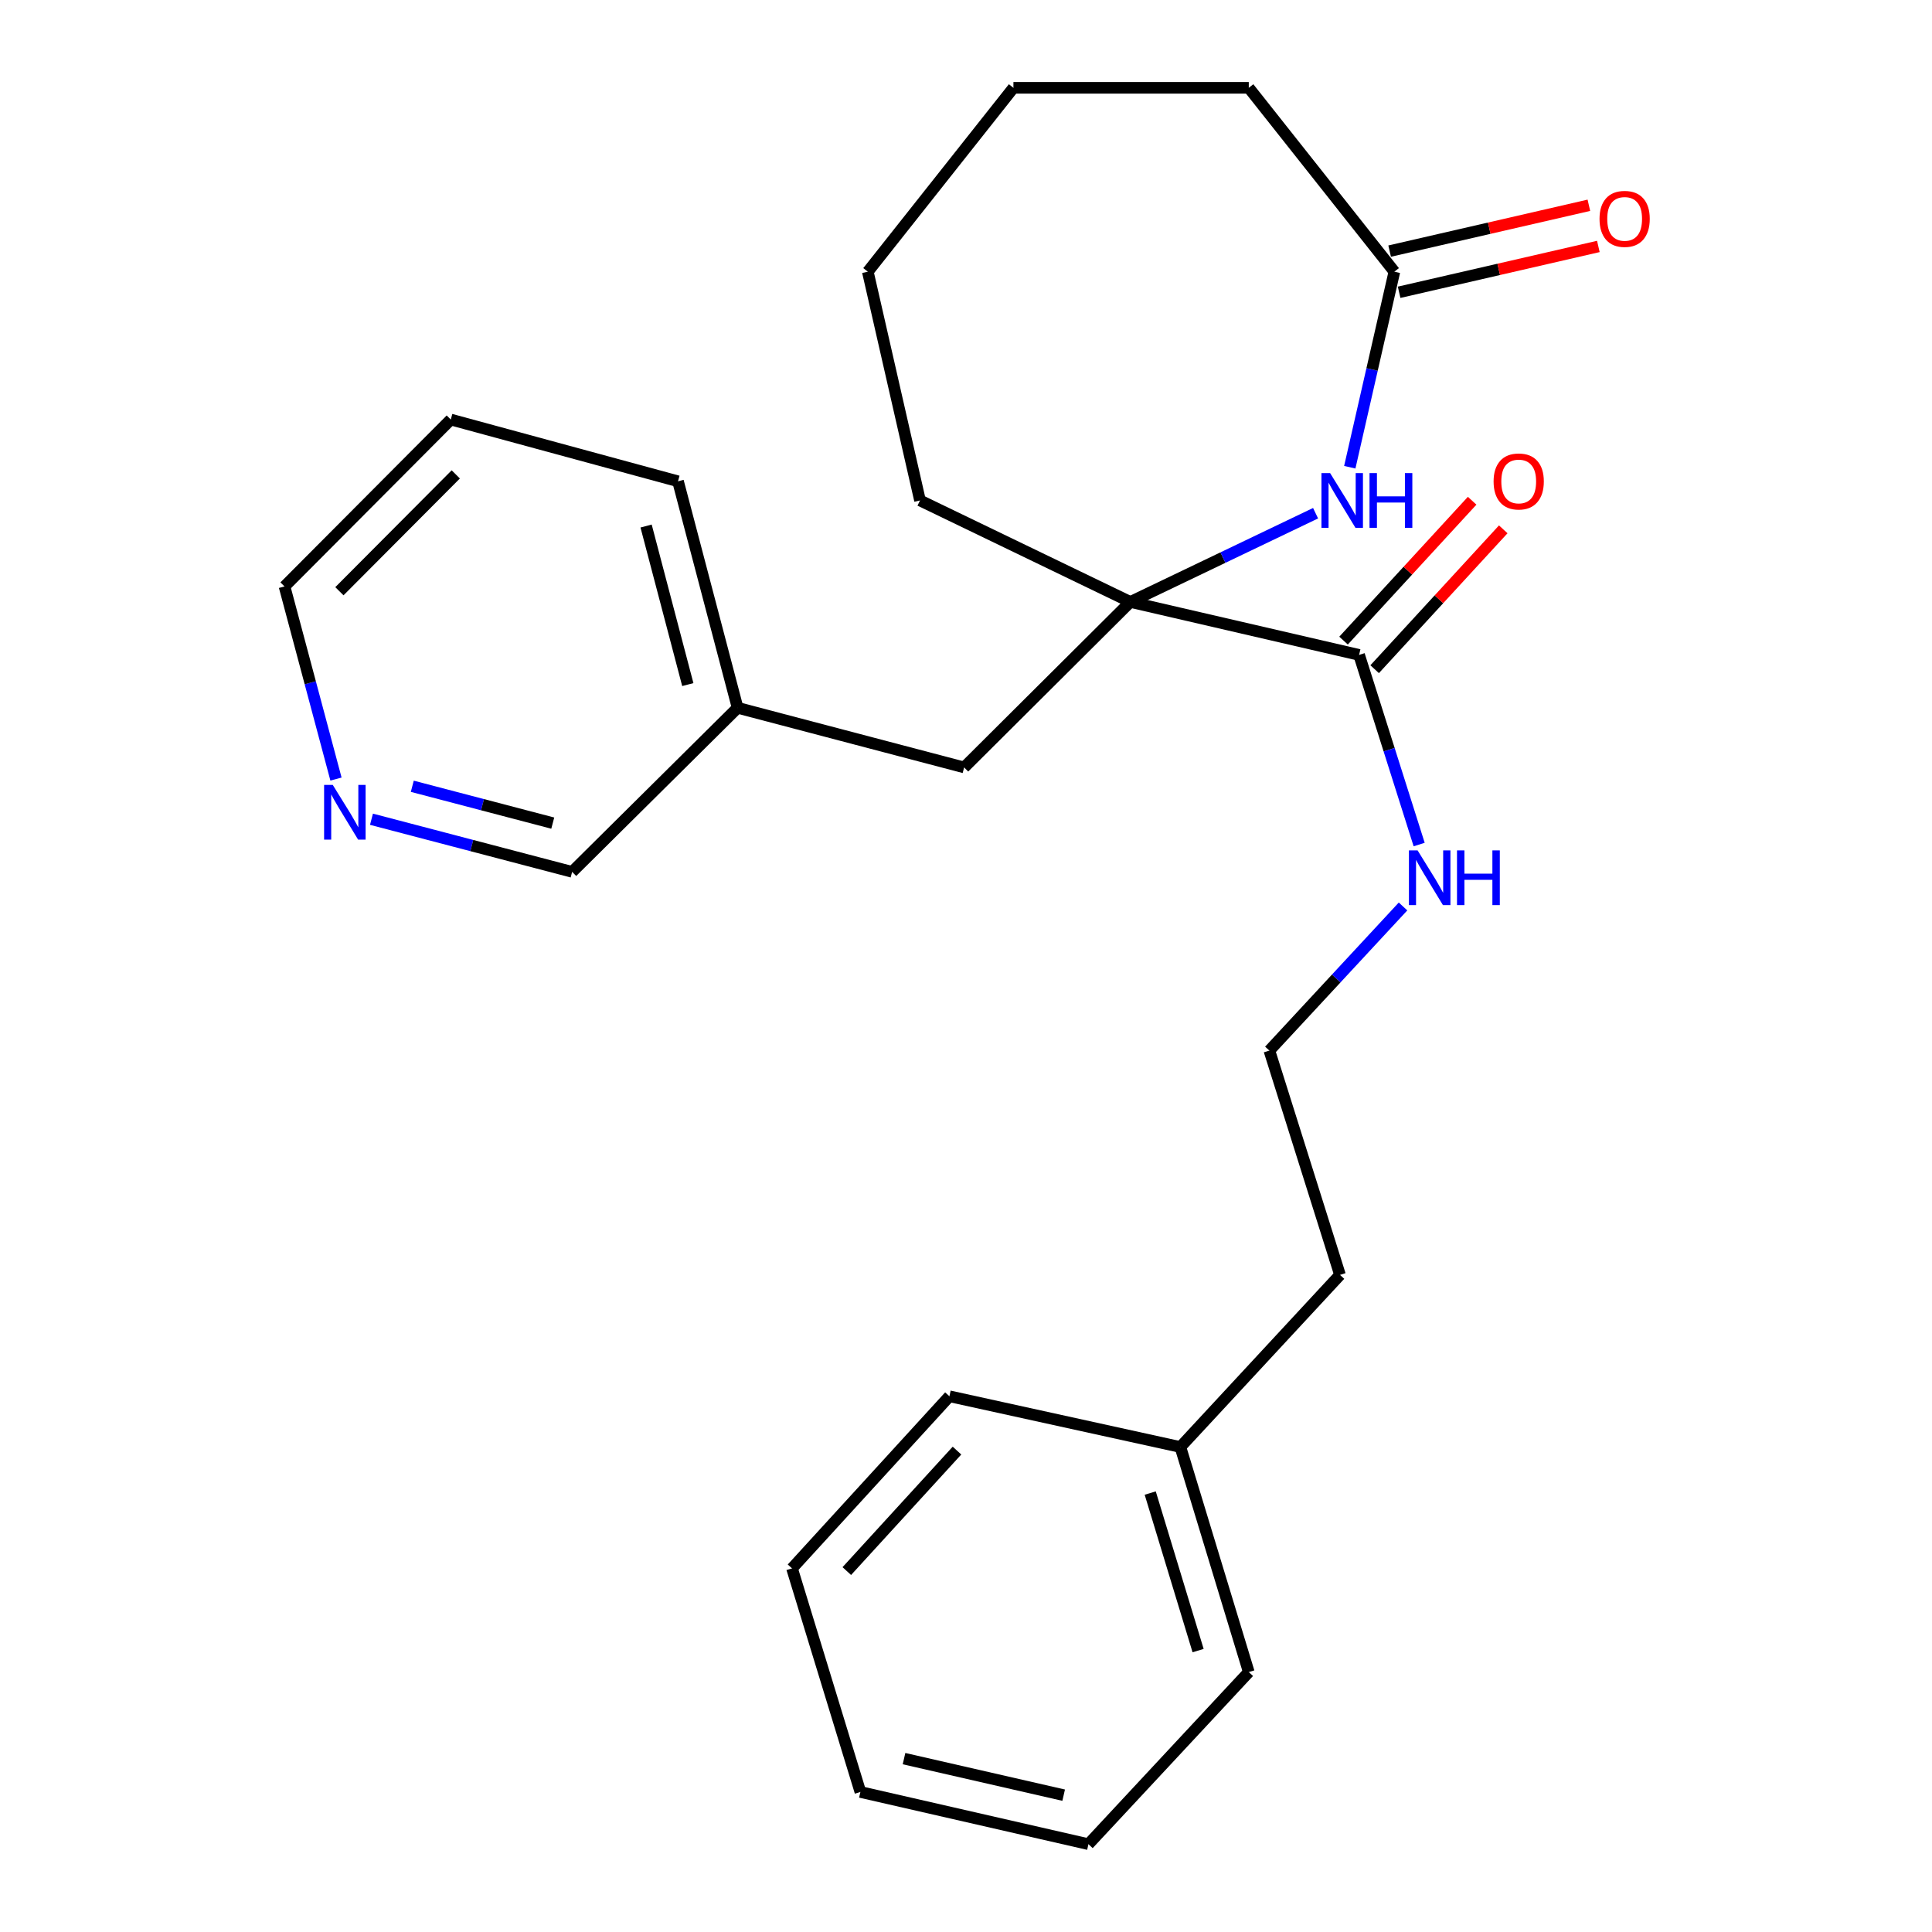 <?xml version='1.0' encoding='iso-8859-1'?>
<svg version='1.1' baseProfile='full'
              xmlns='http://www.w3.org/2000/svg'
                      xmlns:rdkit='http://www.rdkit.org/xml'
                      xmlns:xlink='http://www.w3.org/1999/xlink'
                  xml:space='preserve'
width='1000px' height='1000px' viewBox='0 0 1000 1000'>
<!-- END OF HEADER -->
<rect style='opacity:1.0;fill:#FFFFFF;stroke:none' width='1000' height='1000' x='0' y='0'> </rect>
<path class='bond-0' d='M 585.051,311.568 L 632.996,288.602' style='fill:none;fill-rule:evenodd;stroke:#000000;stroke-width:6px;stroke-linecap:butt;stroke-linejoin:miter;stroke-opacity:1' />
<path class='bond-0' d='M 632.996,288.602 L 680.941,265.636' style='fill:none;fill-rule:evenodd;stroke:#0000FF;stroke-width:6px;stroke-linecap:butt;stroke-linejoin:miter;stroke-opacity:1' />
<path class='bond-1' d='M 585.051,311.568 L 703.468,338.976' style='fill:none;fill-rule:evenodd;stroke:#000000;stroke-width:6px;stroke-linecap:butt;stroke-linejoin:miter;stroke-opacity:1' />
<path class='bond-3' d='M 585.051,311.568 L 499.036,397.219' style='fill:none;fill-rule:evenodd;stroke:#000000;stroke-width:6px;stroke-linecap:butt;stroke-linejoin:miter;stroke-opacity:1' />
<path class='bond-9' d='M 585.051,311.568 L 476.195,259.035' style='fill:none;fill-rule:evenodd;stroke:#000000;stroke-width:6px;stroke-linecap:butt;stroke-linejoin:miter;stroke-opacity:1' />
<path class='bond-2' d='M 698.643,241.839 L 710.186,191.235' style='fill:none;fill-rule:evenodd;stroke:#0000FF;stroke-width:6px;stroke-linecap:butt;stroke-linejoin:miter;stroke-opacity:1' />
<path class='bond-2' d='M 710.186,191.235 L 721.728,140.63' style='fill:none;fill-rule:evenodd;stroke:#000000;stroke-width:6px;stroke-linecap:butt;stroke-linejoin:miter;stroke-opacity:1' />
<path class='bond-4' d='M 711.517,346.377 L 744.798,310.179' style='fill:none;fill-rule:evenodd;stroke:#000000;stroke-width:6px;stroke-linecap:butt;stroke-linejoin:miter;stroke-opacity:1' />
<path class='bond-4' d='M 744.798,310.179 L 778.079,273.981' style='fill:none;fill-rule:evenodd;stroke:#FF0000;stroke-width:6px;stroke-linecap:butt;stroke-linejoin:miter;stroke-opacity:1' />
<path class='bond-4' d='M 695.419,331.576 L 728.7,295.378' style='fill:none;fill-rule:evenodd;stroke:#000000;stroke-width:6px;stroke-linecap:butt;stroke-linejoin:miter;stroke-opacity:1' />
<path class='bond-4' d='M 728.7,295.378 L 761.981,259.18' style='fill:none;fill-rule:evenodd;stroke:#FF0000;stroke-width:6px;stroke-linecap:butt;stroke-linejoin:miter;stroke-opacity:1' />
<path class='bond-7' d='M 703.468,338.976 L 719.013,388.055' style='fill:none;fill-rule:evenodd;stroke:#000000;stroke-width:6px;stroke-linecap:butt;stroke-linejoin:miter;stroke-opacity:1' />
<path class='bond-7' d='M 719.013,388.055 L 734.557,437.135' style='fill:none;fill-rule:evenodd;stroke:#0000FF;stroke-width:6px;stroke-linecap:butt;stroke-linejoin:miter;stroke-opacity:1' />
<path class='bond-6' d='M 724.18,151.286 L 775.742,139.423' style='fill:none;fill-rule:evenodd;stroke:#000000;stroke-width:6px;stroke-linecap:butt;stroke-linejoin:miter;stroke-opacity:1' />
<path class='bond-6' d='M 775.742,139.423 L 827.305,127.56' style='fill:none;fill-rule:evenodd;stroke:#FF0000;stroke-width:6px;stroke-linecap:butt;stroke-linejoin:miter;stroke-opacity:1' />
<path class='bond-6' d='M 719.277,129.975 L 770.839,118.112' style='fill:none;fill-rule:evenodd;stroke:#000000;stroke-width:6px;stroke-linecap:butt;stroke-linejoin:miter;stroke-opacity:1' />
<path class='bond-6' d='M 770.839,118.112 L 822.402,106.248' style='fill:none;fill-rule:evenodd;stroke:#FF0000;stroke-width:6px;stroke-linecap:butt;stroke-linejoin:miter;stroke-opacity:1' />
<path class='bond-13' d='M 721.728,140.63 L 646.367,45.455' style='fill:none;fill-rule:evenodd;stroke:#000000;stroke-width:6px;stroke-linecap:butt;stroke-linejoin:miter;stroke-opacity:1' />
<path class='bond-8' d='M 499.036,397.219 L 381.785,366.36' style='fill:none;fill-rule:evenodd;stroke:#000000;stroke-width:6px;stroke-linecap:butt;stroke-linejoin:miter;stroke-opacity:1' />
<path class='bond-5' d='M 192.275,424.038 L 244.204,437.66' style='fill:none;fill-rule:evenodd;stroke:#0000FF;stroke-width:6px;stroke-linecap:butt;stroke-linejoin:miter;stroke-opacity:1' />
<path class='bond-5' d='M 244.204,437.66 L 296.134,451.282' style='fill:none;fill-rule:evenodd;stroke:#000000;stroke-width:6px;stroke-linecap:butt;stroke-linejoin:miter;stroke-opacity:1' />
<path class='bond-5' d='M 213.402,406.972 L 249.753,416.508' style='fill:none;fill-rule:evenodd;stroke:#0000FF;stroke-width:6px;stroke-linecap:butt;stroke-linejoin:miter;stroke-opacity:1' />
<path class='bond-5' d='M 249.753,416.508 L 286.104,426.043' style='fill:none;fill-rule:evenodd;stroke:#000000;stroke-width:6px;stroke-linecap:butt;stroke-linejoin:miter;stroke-opacity:1' />
<path class='bond-26' d='M 173.904,403.239 L 160.587,353.394' style='fill:none;fill-rule:evenodd;stroke:#0000FF;stroke-width:6px;stroke-linecap:butt;stroke-linejoin:miter;stroke-opacity:1' />
<path class='bond-26' d='M 160.587,353.394 L 147.271,303.549' style='fill:none;fill-rule:evenodd;stroke:#000000;stroke-width:6px;stroke-linecap:butt;stroke-linejoin:miter;stroke-opacity:1' />
<path class='bond-10' d='M 726.21,469.186 L 691.616,506.48' style='fill:none;fill-rule:evenodd;stroke:#0000FF;stroke-width:6px;stroke-linecap:butt;stroke-linejoin:miter;stroke-opacity:1' />
<path class='bond-10' d='M 691.616,506.48 L 657.022,543.773' style='fill:none;fill-rule:evenodd;stroke:#000000;stroke-width:6px;stroke-linecap:butt;stroke-linejoin:miter;stroke-opacity:1' />
<path class='bond-12' d='M 381.785,366.36 L 296.134,451.282' style='fill:none;fill-rule:evenodd;stroke:#000000;stroke-width:6px;stroke-linecap:butt;stroke-linejoin:miter;stroke-opacity:1' />
<path class='bond-16' d='M 381.785,366.36 L 350.938,249.122' style='fill:none;fill-rule:evenodd;stroke:#000000;stroke-width:6px;stroke-linecap:butt;stroke-linejoin:miter;stroke-opacity:1' />
<path class='bond-16' d='M 356.009,354.339 L 334.417,272.272' style='fill:none;fill-rule:evenodd;stroke:#000000;stroke-width:6px;stroke-linecap:butt;stroke-linejoin:miter;stroke-opacity:1' />
<path class='bond-19' d='M 476.195,259.035 L 449.176,140.63' style='fill:none;fill-rule:evenodd;stroke:#000000;stroke-width:6px;stroke-linecap:butt;stroke-linejoin:miter;stroke-opacity:1' />
<path class='bond-15' d='M 657.022,543.773 L 693.579,659.882' style='fill:none;fill-rule:evenodd;stroke:#000000;stroke-width:6px;stroke-linecap:butt;stroke-linejoin:miter;stroke-opacity:1' />
<path class='bond-11' d='M 610.965,748.971 L 693.579,659.882' style='fill:none;fill-rule:evenodd;stroke:#000000;stroke-width:6px;stroke-linecap:butt;stroke-linejoin:miter;stroke-opacity:1' />
<path class='bond-17' d='M 610.965,748.971 L 646.367,865.456' style='fill:none;fill-rule:evenodd;stroke:#000000;stroke-width:6px;stroke-linecap:butt;stroke-linejoin:miter;stroke-opacity:1' />
<path class='bond-17' d='M 595.352,772.803 L 620.134,854.343' style='fill:none;fill-rule:evenodd;stroke:#000000;stroke-width:6px;stroke-linecap:butt;stroke-linejoin:miter;stroke-opacity:1' />
<path class='bond-18' d='M 610.965,748.971 L 491.418,722.705' style='fill:none;fill-rule:evenodd;stroke:#000000;stroke-width:6px;stroke-linecap:butt;stroke-linejoin:miter;stroke-opacity:1' />
<path class='bond-25' d='M 646.367,45.455 L 524.549,45.455' style='fill:none;fill-rule:evenodd;stroke:#000000;stroke-width:6px;stroke-linecap:butt;stroke-linejoin:miter;stroke-opacity:1' />
<path class='bond-14' d='M 147.271,303.549 L 233.323,217.157' style='fill:none;fill-rule:evenodd;stroke:#000000;stroke-width:6px;stroke-linecap:butt;stroke-linejoin:miter;stroke-opacity:1' />
<path class='bond-14' d='M 175.673,306.023 L 235.909,245.549' style='fill:none;fill-rule:evenodd;stroke:#000000;stroke-width:6px;stroke-linecap:butt;stroke-linejoin:miter;stroke-opacity:1' />
<path class='bond-20' d='M 350.938,249.122 L 233.323,217.157' style='fill:none;fill-rule:evenodd;stroke:#000000;stroke-width:6px;stroke-linecap:butt;stroke-linejoin:miter;stroke-opacity:1' />
<path class='bond-23' d='M 646.367,865.456 L 563.377,954.545' style='fill:none;fill-rule:evenodd;stroke:#000000;stroke-width:6px;stroke-linecap:butt;stroke-linejoin:miter;stroke-opacity:1' />
<path class='bond-22' d='M 491.418,722.705 L 409.946,811.794' style='fill:none;fill-rule:evenodd;stroke:#000000;stroke-width:6px;stroke-linecap:butt;stroke-linejoin:miter;stroke-opacity:1' />
<path class='bond-22' d='M 495.335,750.826 L 438.305,813.188' style='fill:none;fill-rule:evenodd;stroke:#000000;stroke-width:6px;stroke-linecap:butt;stroke-linejoin:miter;stroke-opacity:1' />
<path class='bond-21' d='M 449.176,140.63 L 524.549,45.455' style='fill:none;fill-rule:evenodd;stroke:#000000;stroke-width:6px;stroke-linecap:butt;stroke-linejoin:miter;stroke-opacity:1' />
<path class='bond-24' d='M 409.946,811.794 L 445.337,927.526' style='fill:none;fill-rule:evenodd;stroke:#000000;stroke-width:6px;stroke-linecap:butt;stroke-linejoin:miter;stroke-opacity:1' />
<path class='bond-27' d='M 563.377,954.545 L 445.337,927.526' style='fill:none;fill-rule:evenodd;stroke:#000000;stroke-width:6px;stroke-linecap:butt;stroke-linejoin:miter;stroke-opacity:1' />
<path class='bond-27' d='M 550.55,929.176 L 467.922,910.262' style='fill:none;fill-rule:evenodd;stroke:#000000;stroke-width:6px;stroke-linecap:butt;stroke-linejoin:miter;stroke-opacity:1' />
<path  class='atom-1' d='M 688.461 244.875
L 697.741 259.875
Q 698.661 261.355, 700.141 264.035
Q 701.621 266.715, 701.701 266.875
L 701.701 244.875
L 705.461 244.875
L 705.461 273.195
L 701.581 273.195
L 691.621 256.795
Q 690.461 254.875, 689.221 252.675
Q 688.021 250.475, 687.661 249.795
L 687.661 273.195
L 683.981 273.195
L 683.981 244.875
L 688.461 244.875
' fill='#0000FF'/>
<path  class='atom-1' d='M 708.861 244.875
L 712.701 244.875
L 712.701 256.915
L 727.181 256.915
L 727.181 244.875
L 731.021 244.875
L 731.021 273.195
L 727.181 273.195
L 727.181 260.115
L 712.701 260.115
L 712.701 273.195
L 708.861 273.195
L 708.861 244.875
' fill='#0000FF'/>
<path  class='atom-5' d='M 773.082 249.202
Q 773.082 242.402, 776.442 238.602
Q 779.802 234.802, 786.082 234.802
Q 792.362 234.802, 795.722 238.602
Q 799.082 242.402, 799.082 249.202
Q 799.082 256.082, 795.682 260.002
Q 792.282 263.882, 786.082 263.882
Q 779.842 263.882, 776.442 260.002
Q 773.082 256.122, 773.082 249.202
M 786.082 260.682
Q 790.402 260.682, 792.722 257.802
Q 795.082 254.882, 795.082 249.202
Q 795.082 243.642, 792.722 240.842
Q 790.402 238.002, 786.082 238.002
Q 781.762 238.002, 779.402 240.802
Q 777.082 243.602, 777.082 249.202
Q 777.082 254.922, 779.402 257.802
Q 781.762 260.682, 786.082 260.682
' fill='#FF0000'/>
<path  class='atom-6' d='M 172.234 406.264
L 181.514 421.264
Q 182.434 422.744, 183.914 425.424
Q 185.394 428.104, 185.474 428.264
L 185.474 406.264
L 189.234 406.264
L 189.234 434.584
L 185.354 434.584
L 175.394 418.184
Q 174.234 416.264, 172.994 414.064
Q 171.794 411.864, 171.434 411.184
L 171.434 434.584
L 167.754 434.584
L 167.754 406.264
L 172.234 406.264
' fill='#0000FF'/>
<path  class='atom-7' d='M 827.911 113.29
Q 827.911 106.49, 831.271 102.69
Q 834.631 98.89, 840.911 98.89
Q 847.191 98.89, 850.551 102.69
Q 853.911 106.49, 853.911 113.29
Q 853.911 120.17, 850.511 124.09
Q 847.111 127.97, 840.911 127.97
Q 834.671 127.97, 831.271 124.09
Q 827.911 120.21, 827.911 113.29
M 840.911 124.77
Q 845.231 124.77, 847.551 121.89
Q 849.911 118.97, 849.911 113.29
Q 849.911 107.73, 847.551 104.93
Q 845.231 102.09, 840.911 102.09
Q 836.591 102.09, 834.231 104.89
Q 831.911 107.69, 831.911 113.29
Q 831.911 119.01, 834.231 121.89
Q 836.591 124.77, 840.911 124.77
' fill='#FF0000'/>
<path  class='atom-8' d='M 733.74 440.159
L 743.02 455.159
Q 743.94 456.639, 745.42 459.319
Q 746.9 461.999, 746.98 462.159
L 746.98 440.159
L 750.74 440.159
L 750.74 468.479
L 746.86 468.479
L 736.9 452.079
Q 735.74 450.159, 734.5 447.959
Q 733.3 445.759, 732.94 445.079
L 732.94 468.479
L 729.26 468.479
L 729.26 440.159
L 733.74 440.159
' fill='#0000FF'/>
<path  class='atom-8' d='M 754.14 440.159
L 757.98 440.159
L 757.98 452.199
L 772.46 452.199
L 772.46 440.159
L 776.3 440.159
L 776.3 468.479
L 772.46 468.479
L 772.46 455.399
L 757.98 455.399
L 757.98 468.479
L 754.14 468.479
L 754.14 440.159
' fill='#0000FF'/>
</svg>
